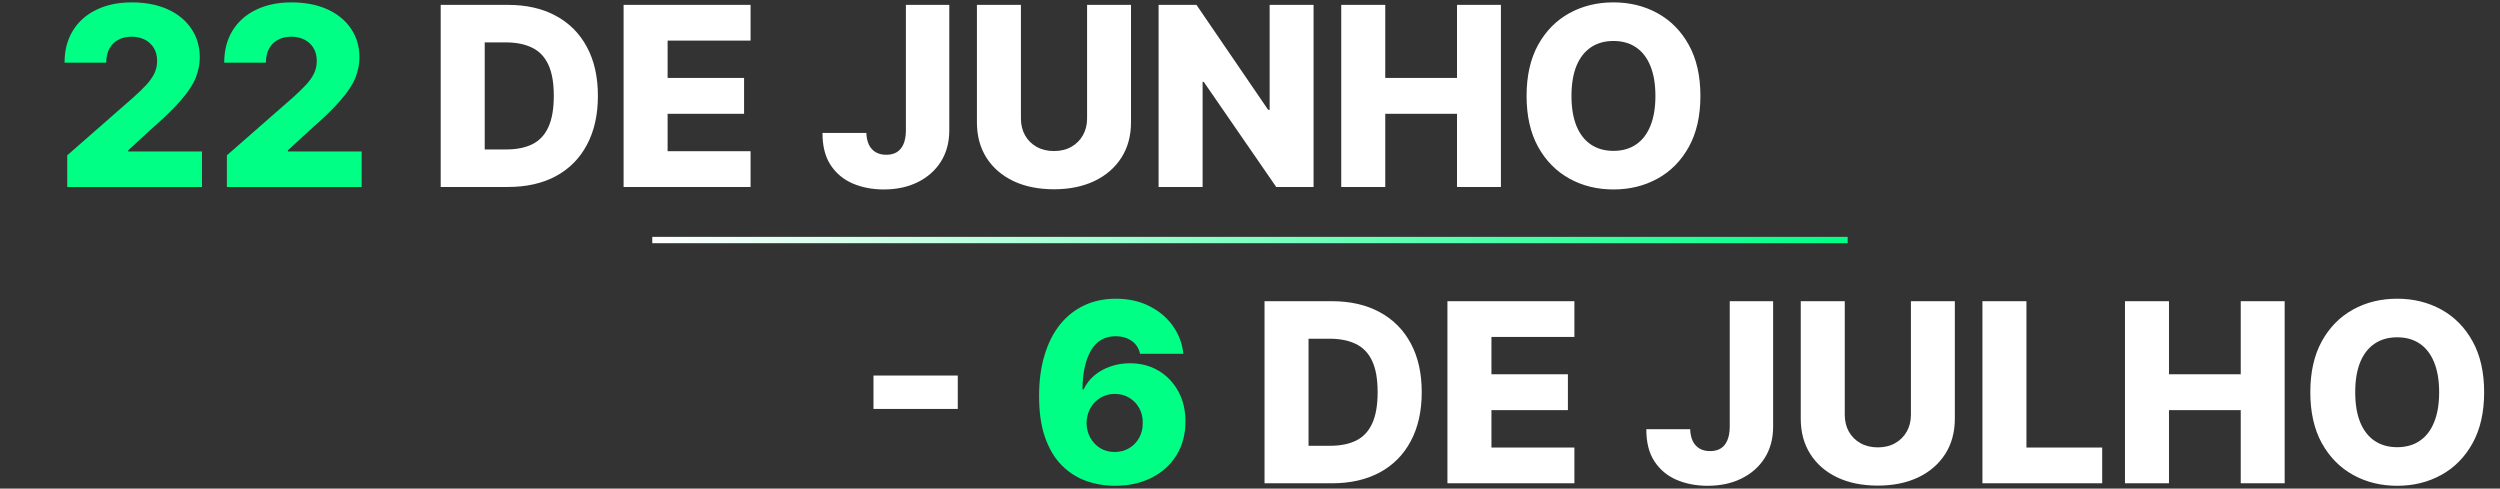 <svg width="394" height="77" viewBox="0 0 394 77" fill="none" xmlns="http://www.w3.org/2000/svg">
<rect x="0" y="0" width="394" height="77" fill="#333333" stroke="none"/>
<path d="M10.594 29.466V24.477L21.061 15.313C21.846 14.603 22.514 13.954 23.065 13.365C23.616 12.767 24.037 12.169 24.326 11.572C24.616 10.964 24.761 10.306 24.761 9.596C24.761 8.802 24.588 8.124 24.242 7.564C23.896 6.994 23.42 6.555 22.813 6.247C22.206 5.938 21.51 5.784 20.725 5.784C19.931 5.784 19.235 5.948 18.637 6.275C18.039 6.592 17.572 7.055 17.236 7.662C16.909 8.269 16.745 9.007 16.745 9.876H10.173C10.173 7.923 10.612 6.237 11.491 4.817C12.369 3.397 13.602 2.304 15.19 1.538C16.787 0.763 18.642 0.375 20.753 0.375C22.93 0.375 24.821 0.74 26.428 1.468C28.035 2.197 29.277 3.215 30.155 4.523C31.043 5.822 31.487 7.33 31.487 9.049C31.487 10.142 31.267 11.226 30.828 12.3C30.389 13.374 29.6 14.561 28.46 15.859C27.33 17.158 25.723 18.713 23.64 20.526L20.206 23.693V23.875H31.837V29.466H10.594ZM35.757 29.466V24.477L46.225 15.313C47.009 14.603 47.677 13.954 48.228 13.365C48.78 12.767 49.2 12.169 49.49 11.572C49.779 10.964 49.924 10.306 49.924 9.596C49.924 8.802 49.751 8.124 49.406 7.564C49.06 6.994 48.584 6.555 47.976 6.247C47.369 5.938 46.673 5.784 45.888 5.784C45.094 5.784 44.398 5.948 43.8 6.275C43.203 6.592 42.736 7.055 42.399 7.662C42.072 8.269 41.909 9.007 41.909 9.876H35.337C35.337 7.923 35.776 6.237 36.654 4.817C37.532 3.397 38.765 2.304 40.353 1.538C41.951 0.763 43.805 0.375 45.916 0.375C48.093 0.375 49.985 0.74 51.592 1.468C53.198 2.197 54.441 3.215 55.319 4.523C56.206 5.822 56.65 7.33 56.65 9.049C56.65 10.142 56.431 11.226 55.992 12.3C55.553 13.374 54.763 14.561 53.623 15.859C52.493 17.158 50.886 18.713 48.803 20.526L45.37 23.693V23.875H57.001V29.466H35.757Z" fill="#00FF85"/>
<path d="M80.062 29.466H69.454V0.768H80.048C82.972 0.768 85.49 1.342 87.601 2.491C89.722 3.631 91.356 5.275 92.505 7.424C93.654 9.563 94.229 12.123 94.229 15.103C94.229 18.092 93.654 20.661 92.505 22.81C91.366 24.958 89.736 26.607 87.615 27.756C85.494 28.896 82.977 29.466 80.062 29.466ZM76.391 23.552H79.796C81.403 23.552 82.762 23.282 83.874 22.74C84.995 22.189 85.84 21.296 86.41 20.063C86.989 18.821 87.279 17.167 87.279 15.103C87.279 13.038 86.989 11.394 86.41 10.17C85.831 8.937 84.976 8.05 83.846 7.508C82.725 6.957 81.342 6.681 79.698 6.681H76.391V23.552ZM98.279 29.466V0.768H118.289V6.401H105.215V12.286H117.266V17.933H105.215V23.833H118.289V29.466H98.279ZM142.769 0.768H149.607V20.61C149.598 22.469 149.154 24.094 148.276 25.486C147.398 26.869 146.184 27.943 144.633 28.709C143.092 29.475 141.307 29.858 139.28 29.858C137.486 29.858 135.856 29.545 134.39 28.919C132.932 28.293 131.769 27.322 130.9 26.005C130.041 24.688 129.616 23.001 129.625 20.946H136.534C136.562 21.684 136.702 22.315 136.954 22.838C137.216 23.352 137.575 23.739 138.033 24.001C138.491 24.262 139.037 24.393 139.672 24.393C140.336 24.393 140.896 24.253 141.354 23.973C141.812 23.683 142.157 23.258 142.391 22.698C142.634 22.137 142.76 21.441 142.769 20.61V0.768ZM171.324 0.768H178.246V19.279C178.246 21.418 177.737 23.282 176.719 24.87C175.7 26.448 174.28 27.672 172.459 28.541C170.637 29.4 168.521 29.83 166.111 29.83C163.673 29.83 161.543 29.4 159.721 28.541C157.9 27.672 156.484 26.448 155.475 24.87C154.466 23.282 153.962 21.418 153.962 19.279V0.768H160.898V18.676C160.898 19.666 161.113 20.549 161.543 21.324C161.982 22.1 162.594 22.707 163.379 23.146C164.163 23.585 165.074 23.805 166.111 23.805C167.148 23.805 168.054 23.585 168.83 23.146C169.614 22.707 170.226 22.1 170.665 21.324C171.104 20.549 171.324 19.666 171.324 18.676V0.768ZM207.018 0.768V29.466H201.132L189.712 12.903H189.53V29.466H182.594V0.768H188.563L199.857 17.303H200.096V0.768H207.018ZM211.379 29.466V0.768H218.316V12.286H229.624V0.768H236.546V29.466H229.624V17.933H218.316V29.466H211.379ZM267.984 15.117C267.984 18.274 267.377 20.951 266.162 23.146C264.948 25.341 263.304 27.009 261.23 28.149C259.165 29.288 256.848 29.858 254.279 29.858C251.701 29.858 249.38 29.284 247.315 28.135C245.251 26.986 243.611 25.318 242.397 23.132C241.192 20.937 240.589 18.265 240.589 15.117C240.589 11.959 241.192 9.283 242.397 7.087C243.611 4.892 245.251 3.225 247.315 2.085C249.38 0.945 251.701 0.375 254.279 0.375C256.848 0.375 259.165 0.945 261.23 2.085C263.304 3.225 264.948 4.892 266.162 7.087C267.377 9.283 267.984 11.959 267.984 15.117ZM260.894 15.117C260.894 13.248 260.627 11.67 260.095 10.38C259.572 9.091 258.815 8.115 257.825 7.452C256.844 6.788 255.662 6.457 254.279 6.457C252.906 6.457 251.724 6.788 250.734 7.452C249.744 8.115 248.983 9.091 248.45 10.38C247.927 11.67 247.665 13.248 247.665 15.117C247.665 16.985 247.927 18.564 248.45 19.853C248.983 21.142 249.744 22.119 250.734 22.782C251.724 23.445 252.906 23.777 254.279 23.777C255.662 23.777 256.844 23.445 257.825 22.782C258.815 22.119 259.572 21.142 260.095 19.853C260.627 18.564 260.894 16.985 260.894 15.117Z" fill="white"/>
<path d="M150.947 59.184V64.452H137.662V59.184H150.947ZM209.898 76.167H199.291V47.469H209.884C212.808 47.469 215.326 48.043 217.437 49.192C219.558 50.332 221.193 51.976 222.342 54.125C223.491 56.264 224.065 58.824 224.065 61.804C224.065 64.793 223.491 67.362 222.342 69.511C221.202 71.659 219.572 73.308 217.451 74.457C215.331 75.597 212.813 76.167 209.898 76.167ZM206.227 70.254H209.632C211.239 70.254 212.598 69.983 213.71 69.441C214.831 68.89 215.676 67.998 216.246 66.764C216.825 65.522 217.115 63.868 217.115 61.804C217.115 59.739 216.825 58.095 216.246 56.871C215.667 55.638 214.812 54.751 213.682 54.209C212.561 53.658 211.178 53.382 209.534 53.382H206.227V70.254ZM228.115 76.167V47.469H248.125V53.102H235.051V58.987H247.102V64.635H235.051V70.534H248.125V76.167H228.115ZM272.606 47.469H279.444V67.311C279.434 69.17 278.991 70.795 278.113 72.187C277.234 73.57 276.02 74.644 274.469 75.41C272.928 76.176 271.144 76.559 269.116 76.559C267.323 76.559 265.693 76.246 264.226 75.621C262.769 74.995 261.605 74.023 260.737 72.706C259.877 71.389 259.452 69.702 259.462 67.647H266.37C266.398 68.385 266.538 69.016 266.79 69.539C267.052 70.053 267.411 70.44 267.869 70.702C268.327 70.964 268.873 71.094 269.509 71.094C270.172 71.094 270.732 70.954 271.19 70.674C271.648 70.384 271.994 69.959 272.227 69.399C272.47 68.838 272.596 68.142 272.606 67.311V47.469ZM301.16 47.469H308.082V65.98C308.082 68.119 307.573 69.983 306.555 71.571C305.537 73.15 304.117 74.373 302.295 75.242C300.473 76.102 298.358 76.531 295.947 76.531C293.509 76.531 291.379 76.102 289.558 75.242C287.736 74.373 286.321 73.15 285.312 71.571C284.303 69.983 283.798 68.119 283.798 65.98V47.469H290.735V65.377C290.735 66.367 290.949 67.25 291.379 68.026C291.818 68.801 292.43 69.408 293.215 69.847C294 70.286 294.91 70.506 295.947 70.506C296.984 70.506 297.89 70.286 298.666 69.847C299.451 69.408 300.062 68.801 300.501 68.026C300.941 67.25 301.16 66.367 301.16 65.377V47.469ZM312.43 76.167V47.469H319.366V70.534H331.305V76.167H312.43ZM334.896 76.167V47.469H341.832V58.987H353.141V47.469H360.063V76.167H353.141V64.635H341.832V76.167H334.896ZM391.501 61.818C391.501 64.975 390.893 67.652 389.679 69.847C388.464 72.043 386.82 73.71 384.746 74.85C382.682 75.99 380.365 76.559 377.796 76.559C375.218 76.559 372.896 75.985 370.832 74.836C368.767 73.687 367.128 72.019 365.913 69.833C364.708 67.638 364.106 64.966 364.106 61.818C364.106 58.66 364.708 55.984 365.913 53.789C367.128 51.593 368.767 49.926 370.832 48.786C372.896 47.646 375.218 47.077 377.796 47.077C380.365 47.077 382.682 47.646 384.746 48.786C386.82 49.926 388.464 51.593 389.679 53.789C390.893 55.984 391.501 58.66 391.501 61.818ZM384.41 61.818C384.41 59.95 384.144 58.371 383.611 57.082C383.088 55.792 382.331 54.816 381.341 54.153C380.36 53.49 379.179 53.158 377.796 53.158C376.423 53.158 375.241 53.49 374.251 54.153C373.261 54.816 372.499 55.792 371.967 57.082C371.444 58.371 371.182 59.95 371.182 61.818C371.182 63.686 371.444 65.265 371.967 66.554C372.499 67.843 373.261 68.82 374.251 69.483C375.241 70.146 376.423 70.478 377.796 70.478C379.179 70.478 380.36 70.146 381.341 69.483C382.331 68.82 383.088 67.843 383.611 66.554C384.144 65.265 384.41 63.686 384.41 61.818Z" fill="white"/>
<path d="M175.711 76.559C174.141 76.559 172.637 76.307 171.199 75.803C169.76 75.289 168.48 74.476 167.359 73.364C166.238 72.243 165.355 70.777 164.711 68.964C164.066 67.143 163.748 64.924 163.758 62.308C163.767 59.945 164.057 57.824 164.627 55.947C165.196 54.059 166.009 52.457 167.065 51.14C168.13 49.823 169.4 48.819 170.876 48.127C172.362 47.427 174.02 47.077 175.851 47.077C177.859 47.077 179.63 47.469 181.162 48.254C182.703 49.029 183.936 50.075 184.861 51.392C185.786 52.7 186.332 54.158 186.5 55.764H179.676C179.471 54.858 179.018 54.172 178.317 53.705C177.626 53.228 176.804 52.99 175.851 52.99C174.094 52.99 172.782 53.751 171.913 55.274C171.054 56.797 170.615 58.833 170.596 61.383H170.778C171.17 60.524 171.736 59.786 172.474 59.169C173.212 58.553 174.057 58.081 175.01 57.754C175.972 57.418 176.99 57.25 178.065 57.25C179.784 57.25 181.302 57.647 182.619 58.441C183.936 59.235 184.968 60.323 185.716 61.706C186.463 63.079 186.832 64.653 186.823 66.428C186.832 68.427 186.365 70.193 185.422 71.725C184.478 73.248 183.17 74.434 181.498 75.284C179.835 76.134 177.906 76.559 175.711 76.559ZM175.669 71.234C176.519 71.234 177.28 71.034 177.953 70.632C178.625 70.23 179.153 69.684 179.536 68.992C179.919 68.301 180.106 67.521 180.097 66.652C180.106 65.774 179.919 64.994 179.536 64.312C179.162 63.63 178.639 63.088 177.967 62.687C177.303 62.285 176.542 62.084 175.683 62.084C175.057 62.084 174.473 62.201 173.931 62.434C173.389 62.668 172.917 62.995 172.516 63.415C172.123 63.826 171.815 64.312 171.591 64.873C171.367 65.424 171.25 66.022 171.241 66.666C171.25 67.516 171.446 68.287 171.829 68.978C172.212 69.67 172.735 70.221 173.399 70.632C174.062 71.034 174.818 71.234 175.669 71.234Z" fill="#00FF85"/>
<path d="M102.797 37.83H291.195" stroke="url(#paint0_linear_3537_5248)"/>
<defs>
<linearGradient id="paint0_linear_3537_5248" x1="102.797" y1="38.33" x2="291.195" y2="38.33" gradientUnits="userSpaceOnUse">
<stop stop-color="white"/>
<stop offset="1" stop-color="#00FF85"/>
</linearGradient>
</defs>
</svg>
